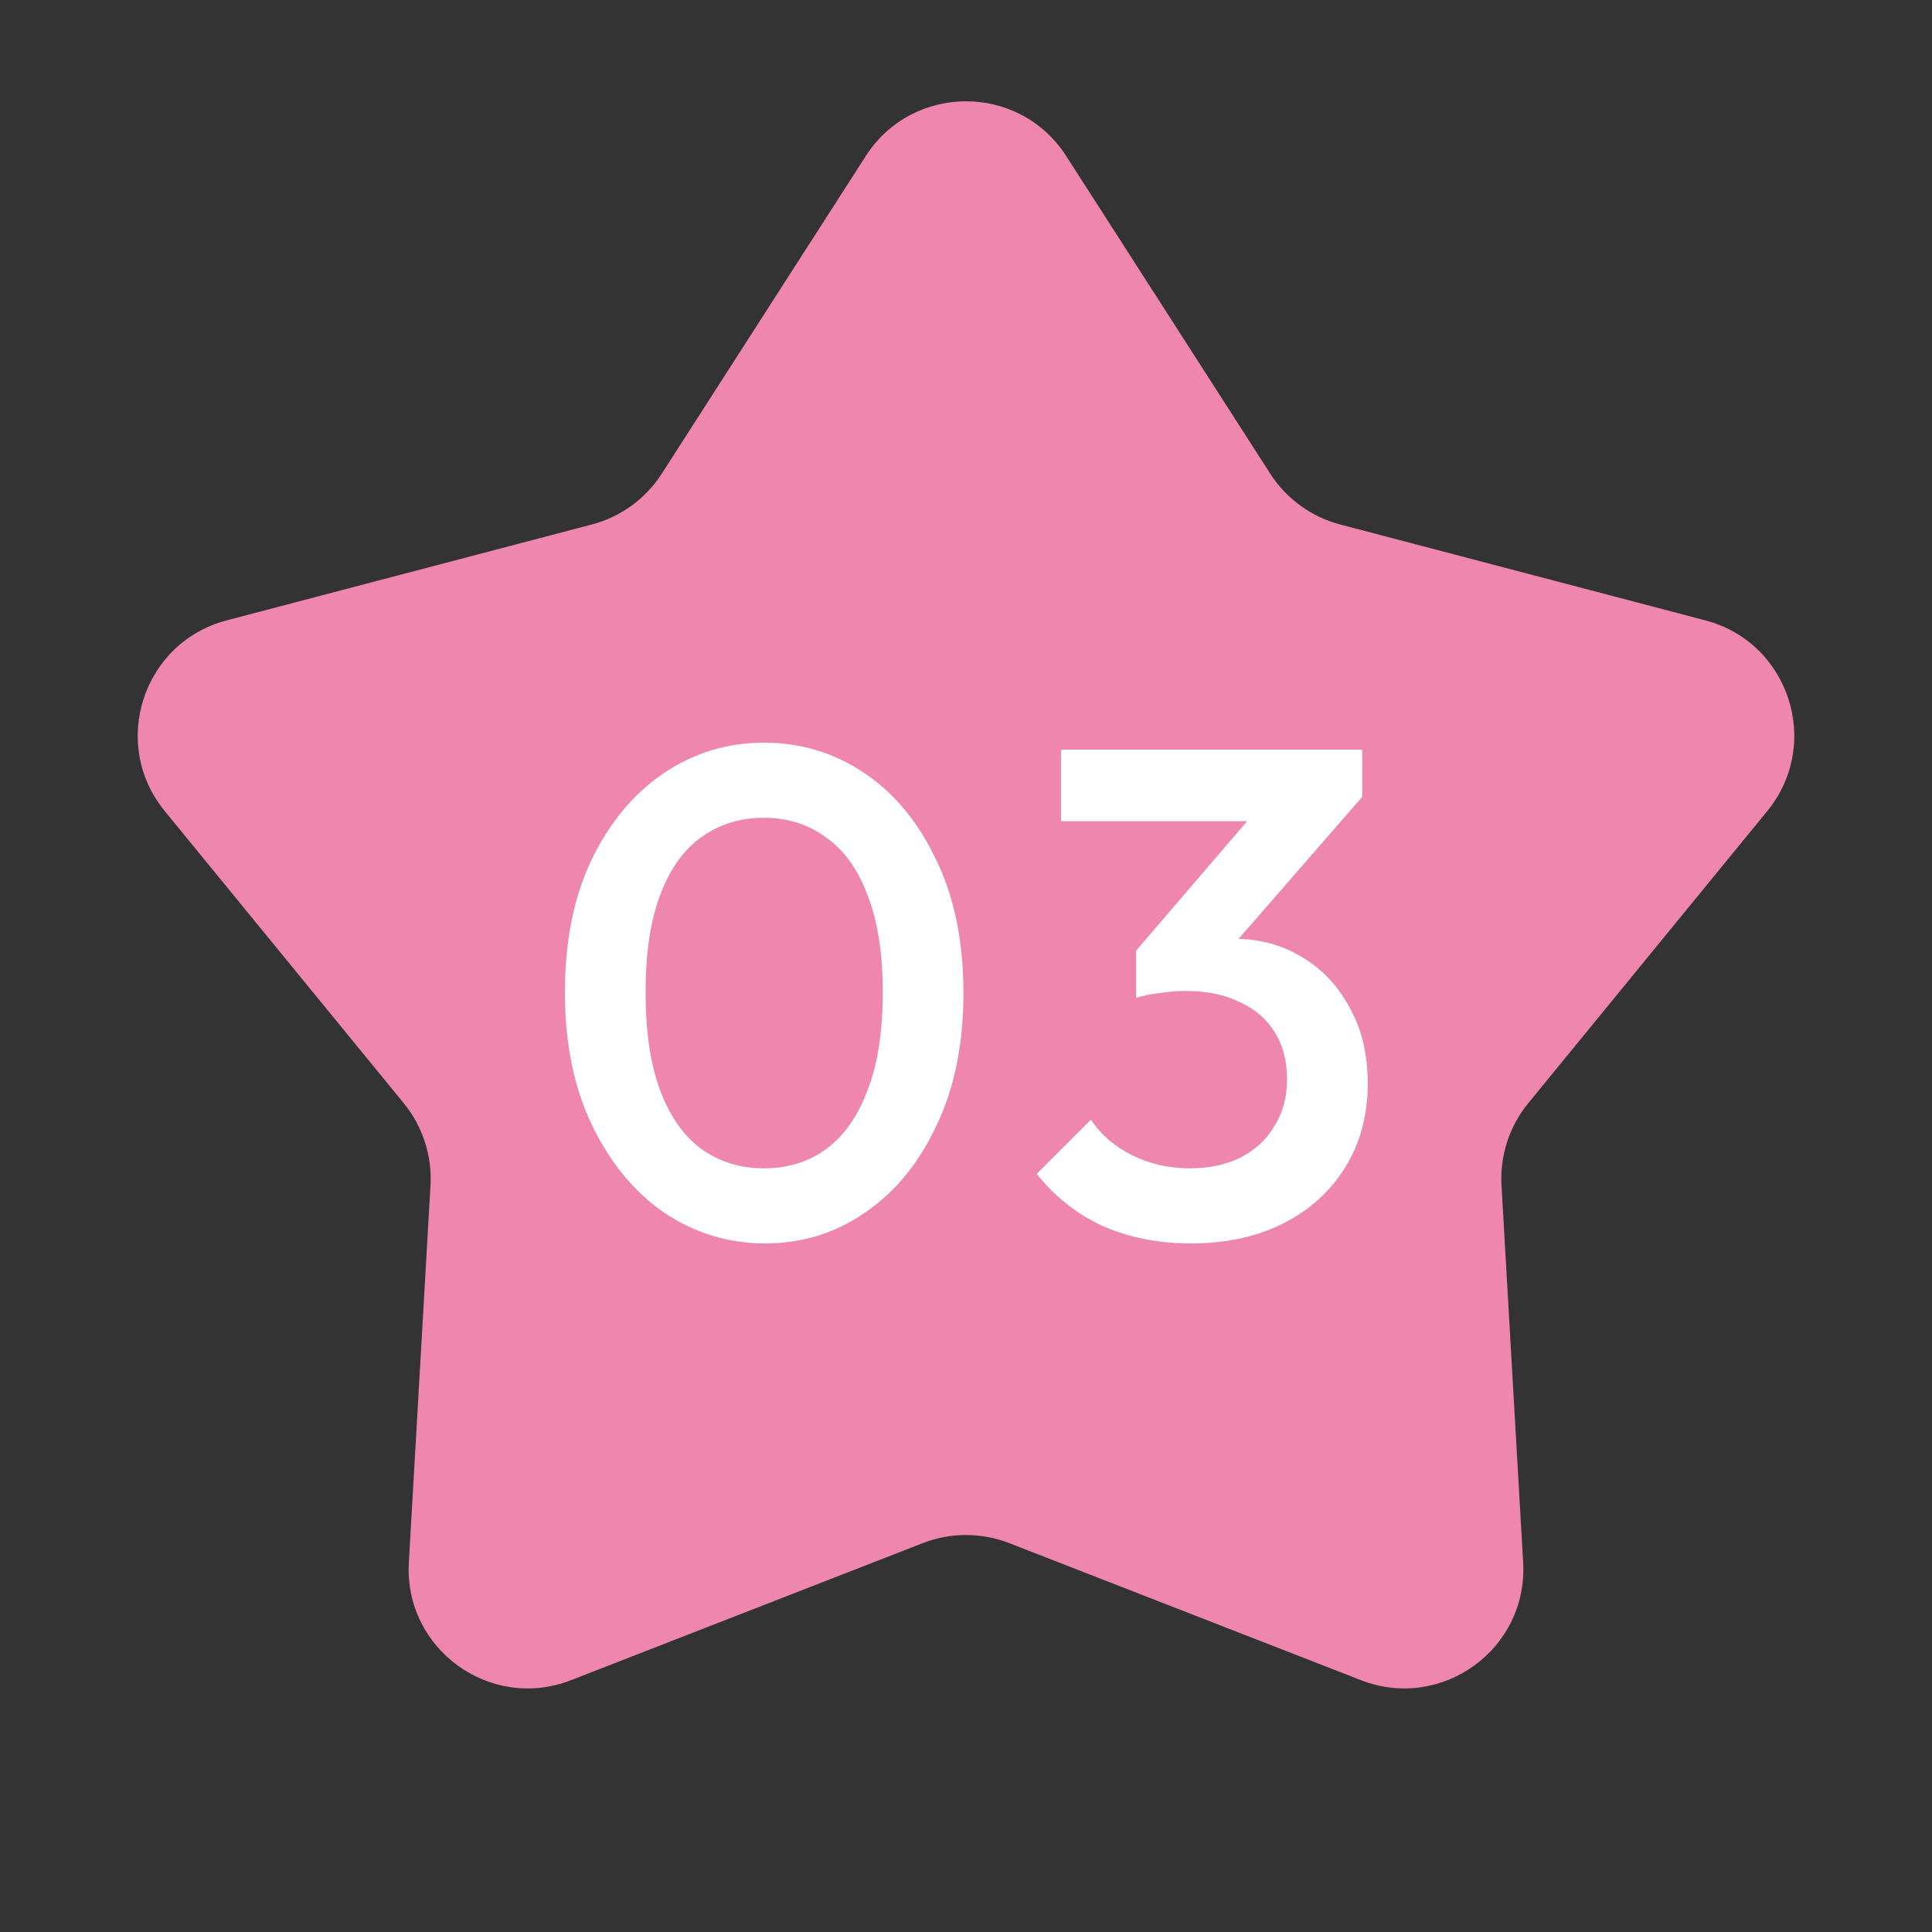 <svg width="50" height="50" viewBox="0 0 50 50" fill="none" xmlns="http://www.w3.org/2000/svg">
<rect x="0" y="0" width="50" height="50" fill="#333333" stroke="none"/>
<path d="M22.406 4.039C23.619 2.149 26.381 2.149 27.594 4.039L32.874 12.259C33.291 12.909 33.938 13.378 34.685 13.574L44.134 16.055C46.306 16.626 47.159 19.252 45.737 20.99L39.551 28.551C39.062 29.149 38.815 29.909 38.859 30.68L39.419 40.434C39.548 42.675 37.314 44.298 35.222 43.483L26.119 39.936C25.399 39.656 24.601 39.656 23.881 39.936L14.778 43.483C12.686 44.298 10.452 42.675 10.581 40.434L11.141 30.68C11.185 29.909 10.938 29.149 10.449 28.551L4.263 20.99C2.841 19.252 3.694 16.626 5.866 16.055L15.315 13.574C16.062 13.378 16.709 12.909 17.126 12.259L22.406 4.039Z" fill="#EE86AD"/>
<path d="M19.804 32.18C18.856 32.18 17.986 31.916 17.194 31.388C16.414 30.848 15.79 30.092 15.322 29.12C14.854 28.148 14.62 27.002 14.62 25.682C14.62 24.362 14.848 23.222 15.304 22.262C15.772 21.29 16.396 20.54 17.176 20.012C17.956 19.484 18.82 19.22 19.768 19.22C20.728 19.22 21.598 19.484 22.378 20.012C23.158 20.54 23.776 21.29 24.232 22.262C24.7 23.222 24.934 24.368 24.934 25.7C24.934 27.02 24.7 28.166 24.232 29.138C23.776 30.11 23.158 30.86 22.378 31.388C21.61 31.916 20.752 32.18 19.804 32.18ZM19.768 30.236C20.392 30.236 20.932 30.068 21.388 29.732C21.844 29.396 22.198 28.892 22.45 28.22C22.714 27.548 22.846 26.702 22.846 25.682C22.846 24.674 22.714 23.834 22.45 23.162C22.198 22.49 21.838 21.992 21.37 21.668C20.914 21.332 20.38 21.164 19.768 21.164C19.156 21.164 18.616 21.332 18.148 21.668C17.692 21.992 17.338 22.49 17.086 23.162C16.834 23.822 16.708 24.662 16.708 25.682C16.708 26.702 16.834 27.548 17.086 28.22C17.338 28.892 17.692 29.396 18.148 29.732C18.616 30.068 19.156 30.236 19.768 30.236ZM30.825 32.18C29.985 32.18 29.223 32.03 28.539 31.73C27.867 31.418 27.297 30.968 26.829 30.38L28.233 28.976C28.485 29.36 28.839 29.666 29.295 29.894C29.751 30.122 30.249 30.236 30.789 30.236C31.305 30.236 31.749 30.14 32.121 29.948C32.493 29.756 32.781 29.486 32.985 29.138C33.201 28.79 33.309 28.388 33.309 27.932C33.309 27.452 33.201 27.044 32.985 26.708C32.781 26.372 32.481 26.114 32.085 25.934C31.701 25.742 31.233 25.646 30.681 25.646C30.465 25.646 30.243 25.664 30.015 25.7C29.787 25.724 29.583 25.766 29.403 25.826L30.321 24.638C30.573 24.542 30.837 24.464 31.113 24.404C31.401 24.332 31.677 24.296 31.941 24.296C32.589 24.296 33.171 24.452 33.687 24.764C34.215 25.076 34.629 25.514 34.929 26.078C35.241 26.63 35.397 27.284 35.397 28.04C35.397 28.856 35.205 29.576 34.821 30.2C34.437 30.824 33.903 31.31 33.219 31.658C32.535 32.006 31.737 32.18 30.825 32.18ZM29.403 25.826V24.602L32.769 20.678L35.253 20.624L31.743 24.656L29.403 25.826ZM27.459 21.254V19.4H35.253V20.624L33.471 21.254H27.459Z" fill="white"/>
</svg>
